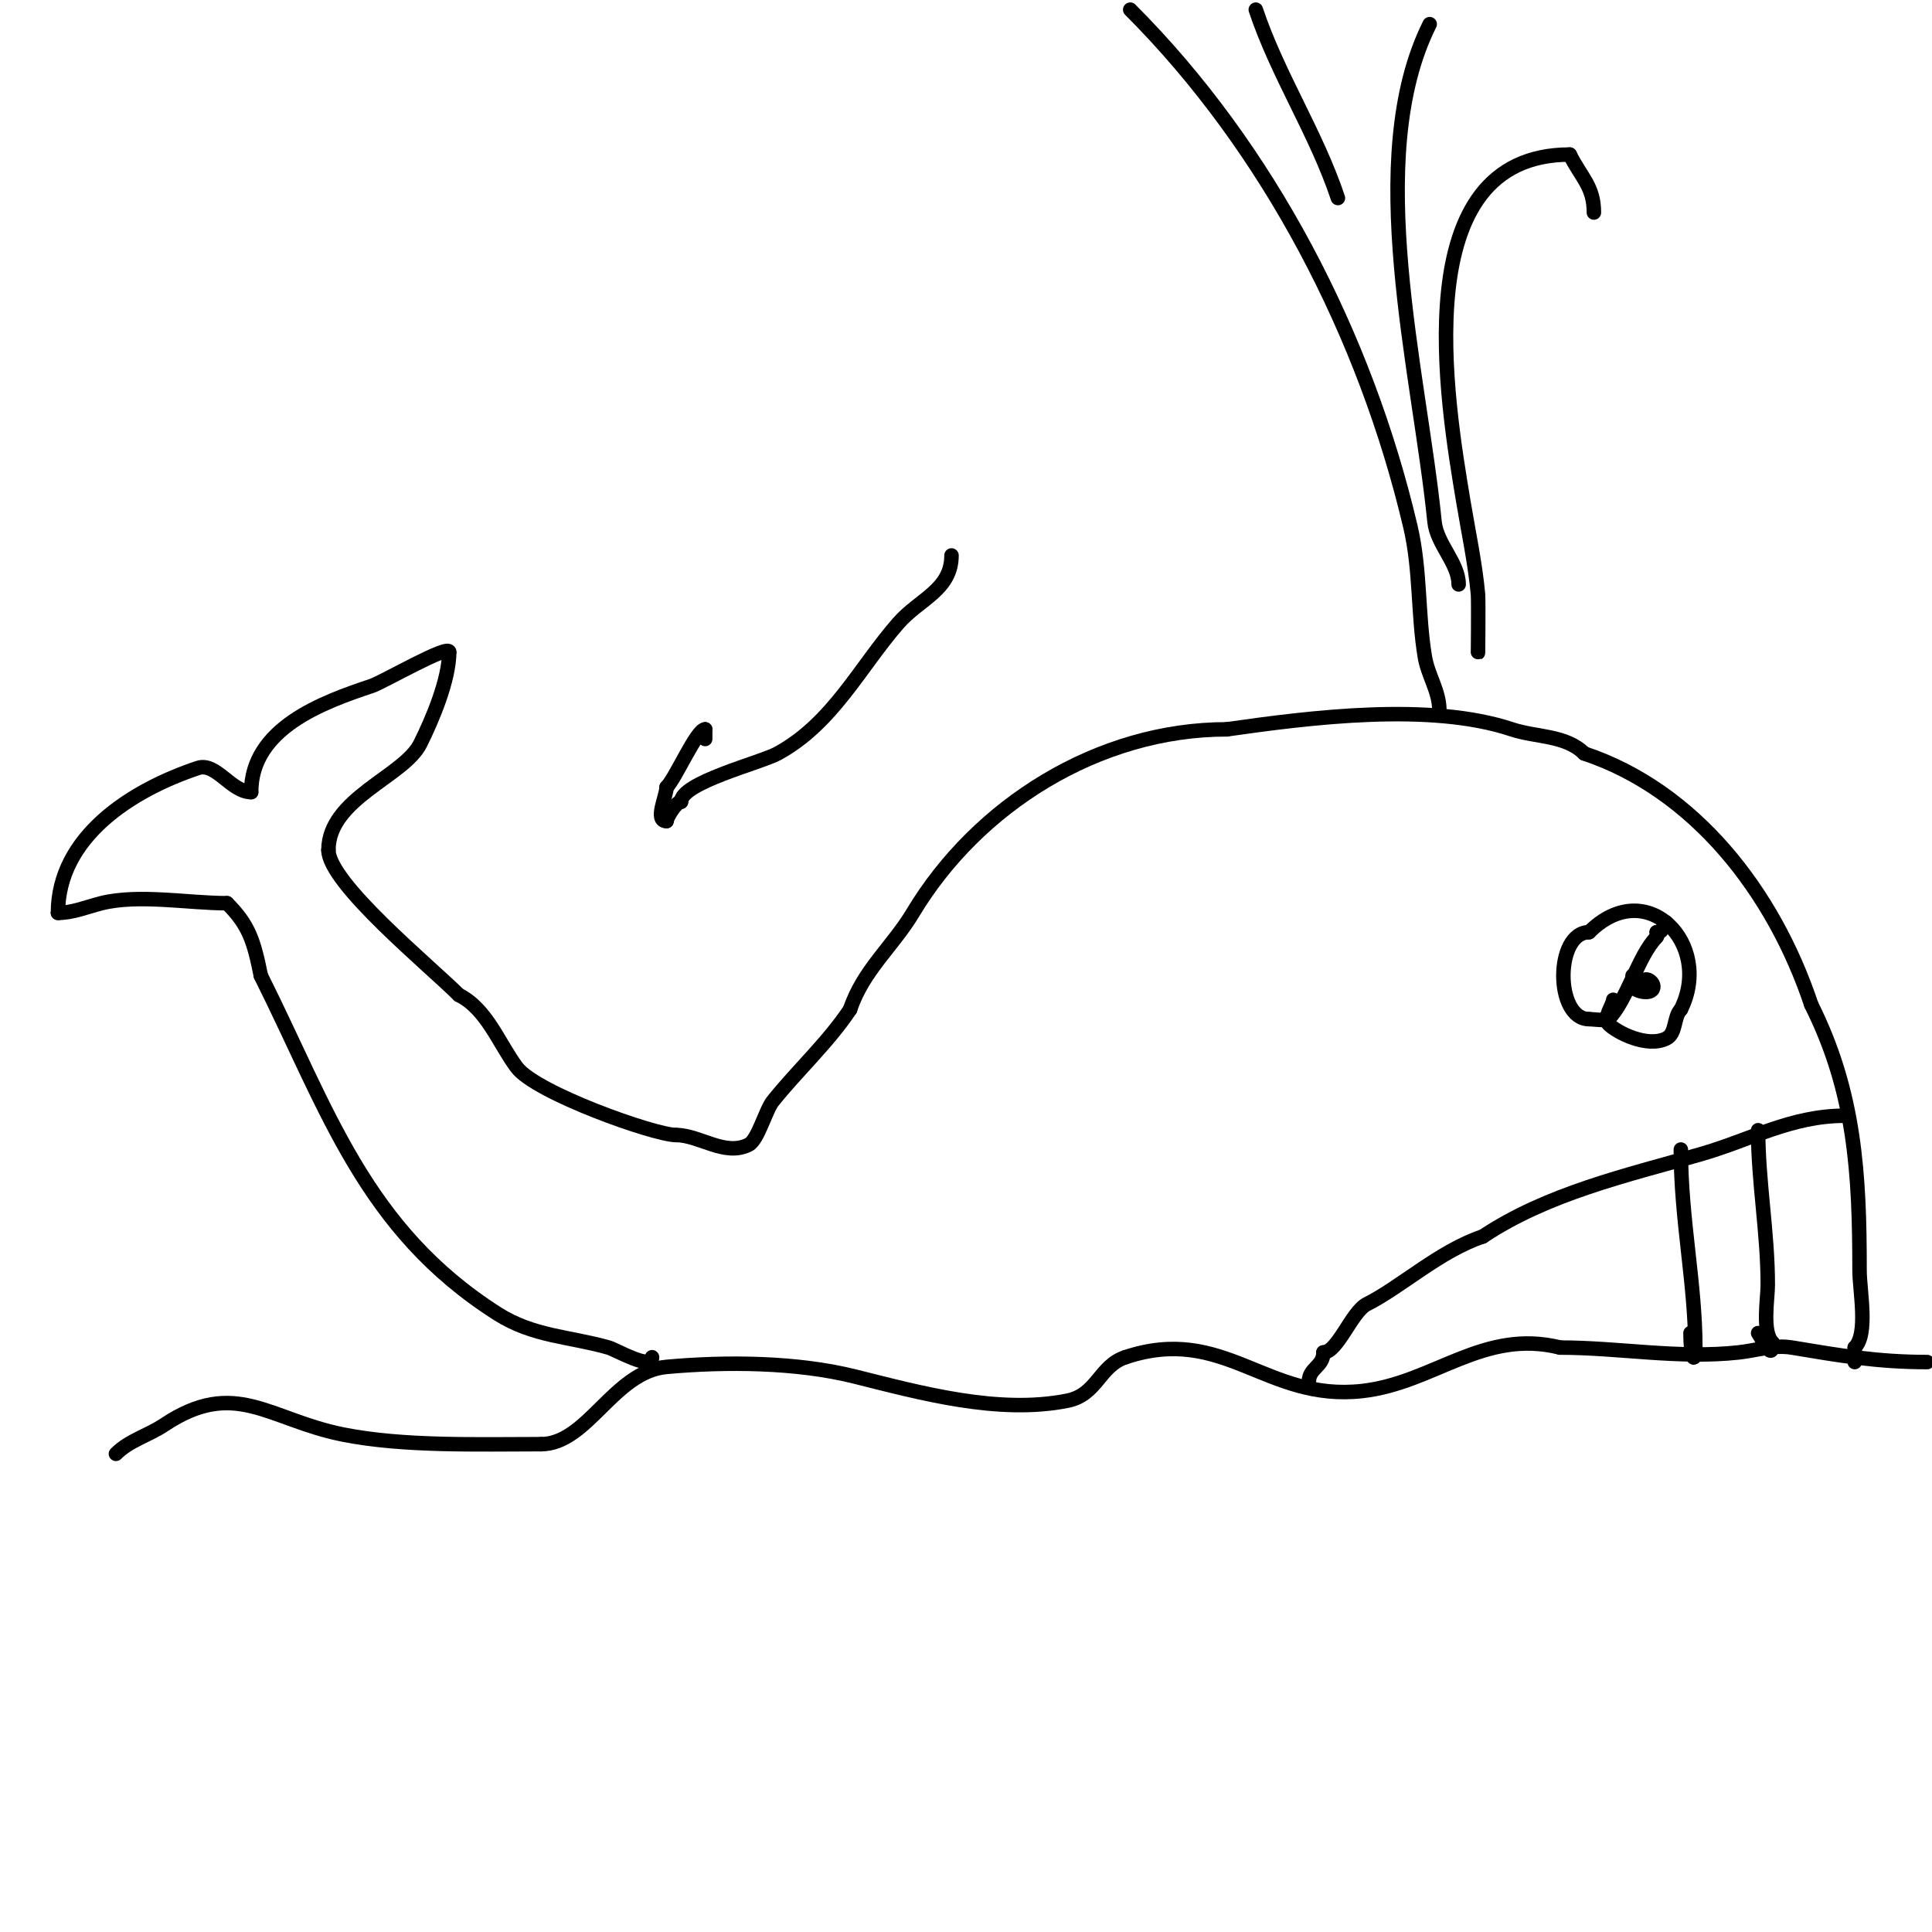 <svg viewBox='0 0 400 400' version='1.1' xmlns='http://www.w3.org/2000/svg' xmlns:xlink='http://www.w3.org/1999/xlink'><g fill='none' stroke='#000000' stroke-width='3' stroke-linecap='round' stroke-linejoin='round'><path d='M197,115c0,7.14 -6.638,9.015 -11,14c-7.983,9.123 -13.582,20.772 -25,27c-3.557,1.94 -20,6.024 -20,10'/><path d='M141,166c-1.01,0 -3,3.298 -3,4'/><path d='M138,170c-2.572,0 0,-5.159 0,-7'/><path d='M138,163c1.905,-1.905 6.221,-12 8,-12'/><path d='M146,151c0,0.667 0,1.333 0,2'/><path d='M24,301c2.797,-2.797 6.646,-3.764 10,-6c14.655,-9.77 21.628,-1.075 37,2c12.526,2.505 28.137,2 41,2'/><path d='M112,299c9.648,0 15.044,-15.004 26,-16c12.384,-1.126 26.974,-1.007 39,2c13.538,3.385 29.704,7.859 44,5c6.174,-1.235 6.587,-7.196 12,-9'/><path d='M233,281c20.496,-6.832 29.055,9.216 49,7c14.894,-1.655 25.082,-12.979 41,-9'/><path d='M323,279c12.164,0 24.716,2.365 37,1c3.655,-0.406 7.245,-1.626 11,-1c9.836,1.639 17.677,3 28,3'/><path d='M135,281c0,2.824 -7.479,-1.565 -9,-2c-8.062,-2.303 -15.566,-2.269 -23,-7c-27.511,-17.507 -35.076,-42.151 -49,-70'/><path d='M54,202c-1.466,-7.332 -2.523,-10.523 -7,-15'/><path d='M47,187c-7.99,0 -18.31,-1.923 -26,0c-2.942,0.735 -5.902,2 -9,2'/><path d='M12,189c0,-15.714 15.177,-25.392 29,-30c3.712,-1.237 6.884,5 11,5'/><path d='M52,164c0,-13.234 14.812,-18.604 25,-22c2.237,-0.746 16,-8.717 16,-7'/><path d='M93,135c0,5.753 -3.509,14.017 -6,19c-3.38,6.76 -19,11.337 -19,22'/><path d='M68,176c0,6.809 21.077,24.077 27,30'/><path d='M95,206c5.806,2.903 8.313,10.084 12,15c3.955,5.274 28.491,14 33,14'/><path d='M140,235c4.842,0 10.04,4.48 15,2c1.923,-0.962 3.503,-7.129 5,-9c5.119,-6.399 11.424,-12.136 16,-19'/><path d='M176,209c2.695,-8.085 8.829,-13.049 13,-20c13.358,-22.263 38.376,-38 65,-38'/><path d='M254,151c17.392,-2.485 42.159,-5.614 59,0c5.031,1.677 11.156,1.156 15,5'/><path d='M328,156c22.78,7.593 39.195,28.586 47,52'/><path d='M375,208c9.116,18.233 10,35.214 10,55c0,4.242 1.839,13.161 -1,16'/><path d='M384,279c0,1 0,2 0,3'/><path d='M382,231c-11.236,0 -19.544,5.013 -30,8c-15.342,4.383 -31.647,8.098 -45,17'/><path d='M307,256c-8.885,2.962 -17.045,10.523 -24,14c-3.111,1.555 -6.072,10 -9,10'/><path d='M274,280c0,2.934 -3,3.245 -3,6'/><path d='M298,147c0,-3.889 -2.357,-7.144 -3,-11c-1.479,-8.874 -0.885,-18.012 -3,-27c-9.307,-39.555 -29.286,-78.286 -58,-107'/><path d='M302,121c0,-4.441 -4.531,-8.308 -5,-13c-3.119,-31.192 -14.933,-75.135 -1,-103'/><path d='M277,41c-4.513,-13.538 -12.504,-25.512 -17,-39'/><path d='M306,135c0,1.626 0.122,-10.66 0,-12c-0.567,-6.235 -1.968,-12.811 -3,-19c-3.471,-20.828 -12.252,-72 22,-72'/><path d='M325,32c2.4,4.799 5,6.586 5,12'/><path d='M334,207c0,0.961 -2.168,3.832 -1,5c1.794,1.794 8.05,4.975 12,3c2.112,-1.056 1.464,-4.464 3,-6'/><path d='M348,209c6.742,-13.484 -7.079,-27.921 -19,-16'/><path d='M329,193c-7.094,0 -7.094,18 0,18'/><path d='M329,211c0.61,0 3.61,0.39 4,0c3.91,-3.91 6.174,-13.174 10,-17c0.236,-0.236 0,-0.667 0,-1'/><path d='M343,193c1.481,0 0.848,-0.848 2,-2'/><path d='M340,204c0,-2.668 3.337,-0.337 2,1c-0.897,0.897 -4,0.047 -4,-1'/><path d='M338,204c0,-0.667 0,-1.333 0,-2'/><path d='M348,238c0,14.52 3,27.708 3,41'/><path d='M351,279c0,3.68 -1,2.309 -1,-3'/><path d='M364,234c0,10.651 2,21.203 2,32c0,3.03 -1.246,9.754 1,12'/><path d='M367,278c0,3.865 -1.692,-0.038 -3,-2'/></g>
</svg>